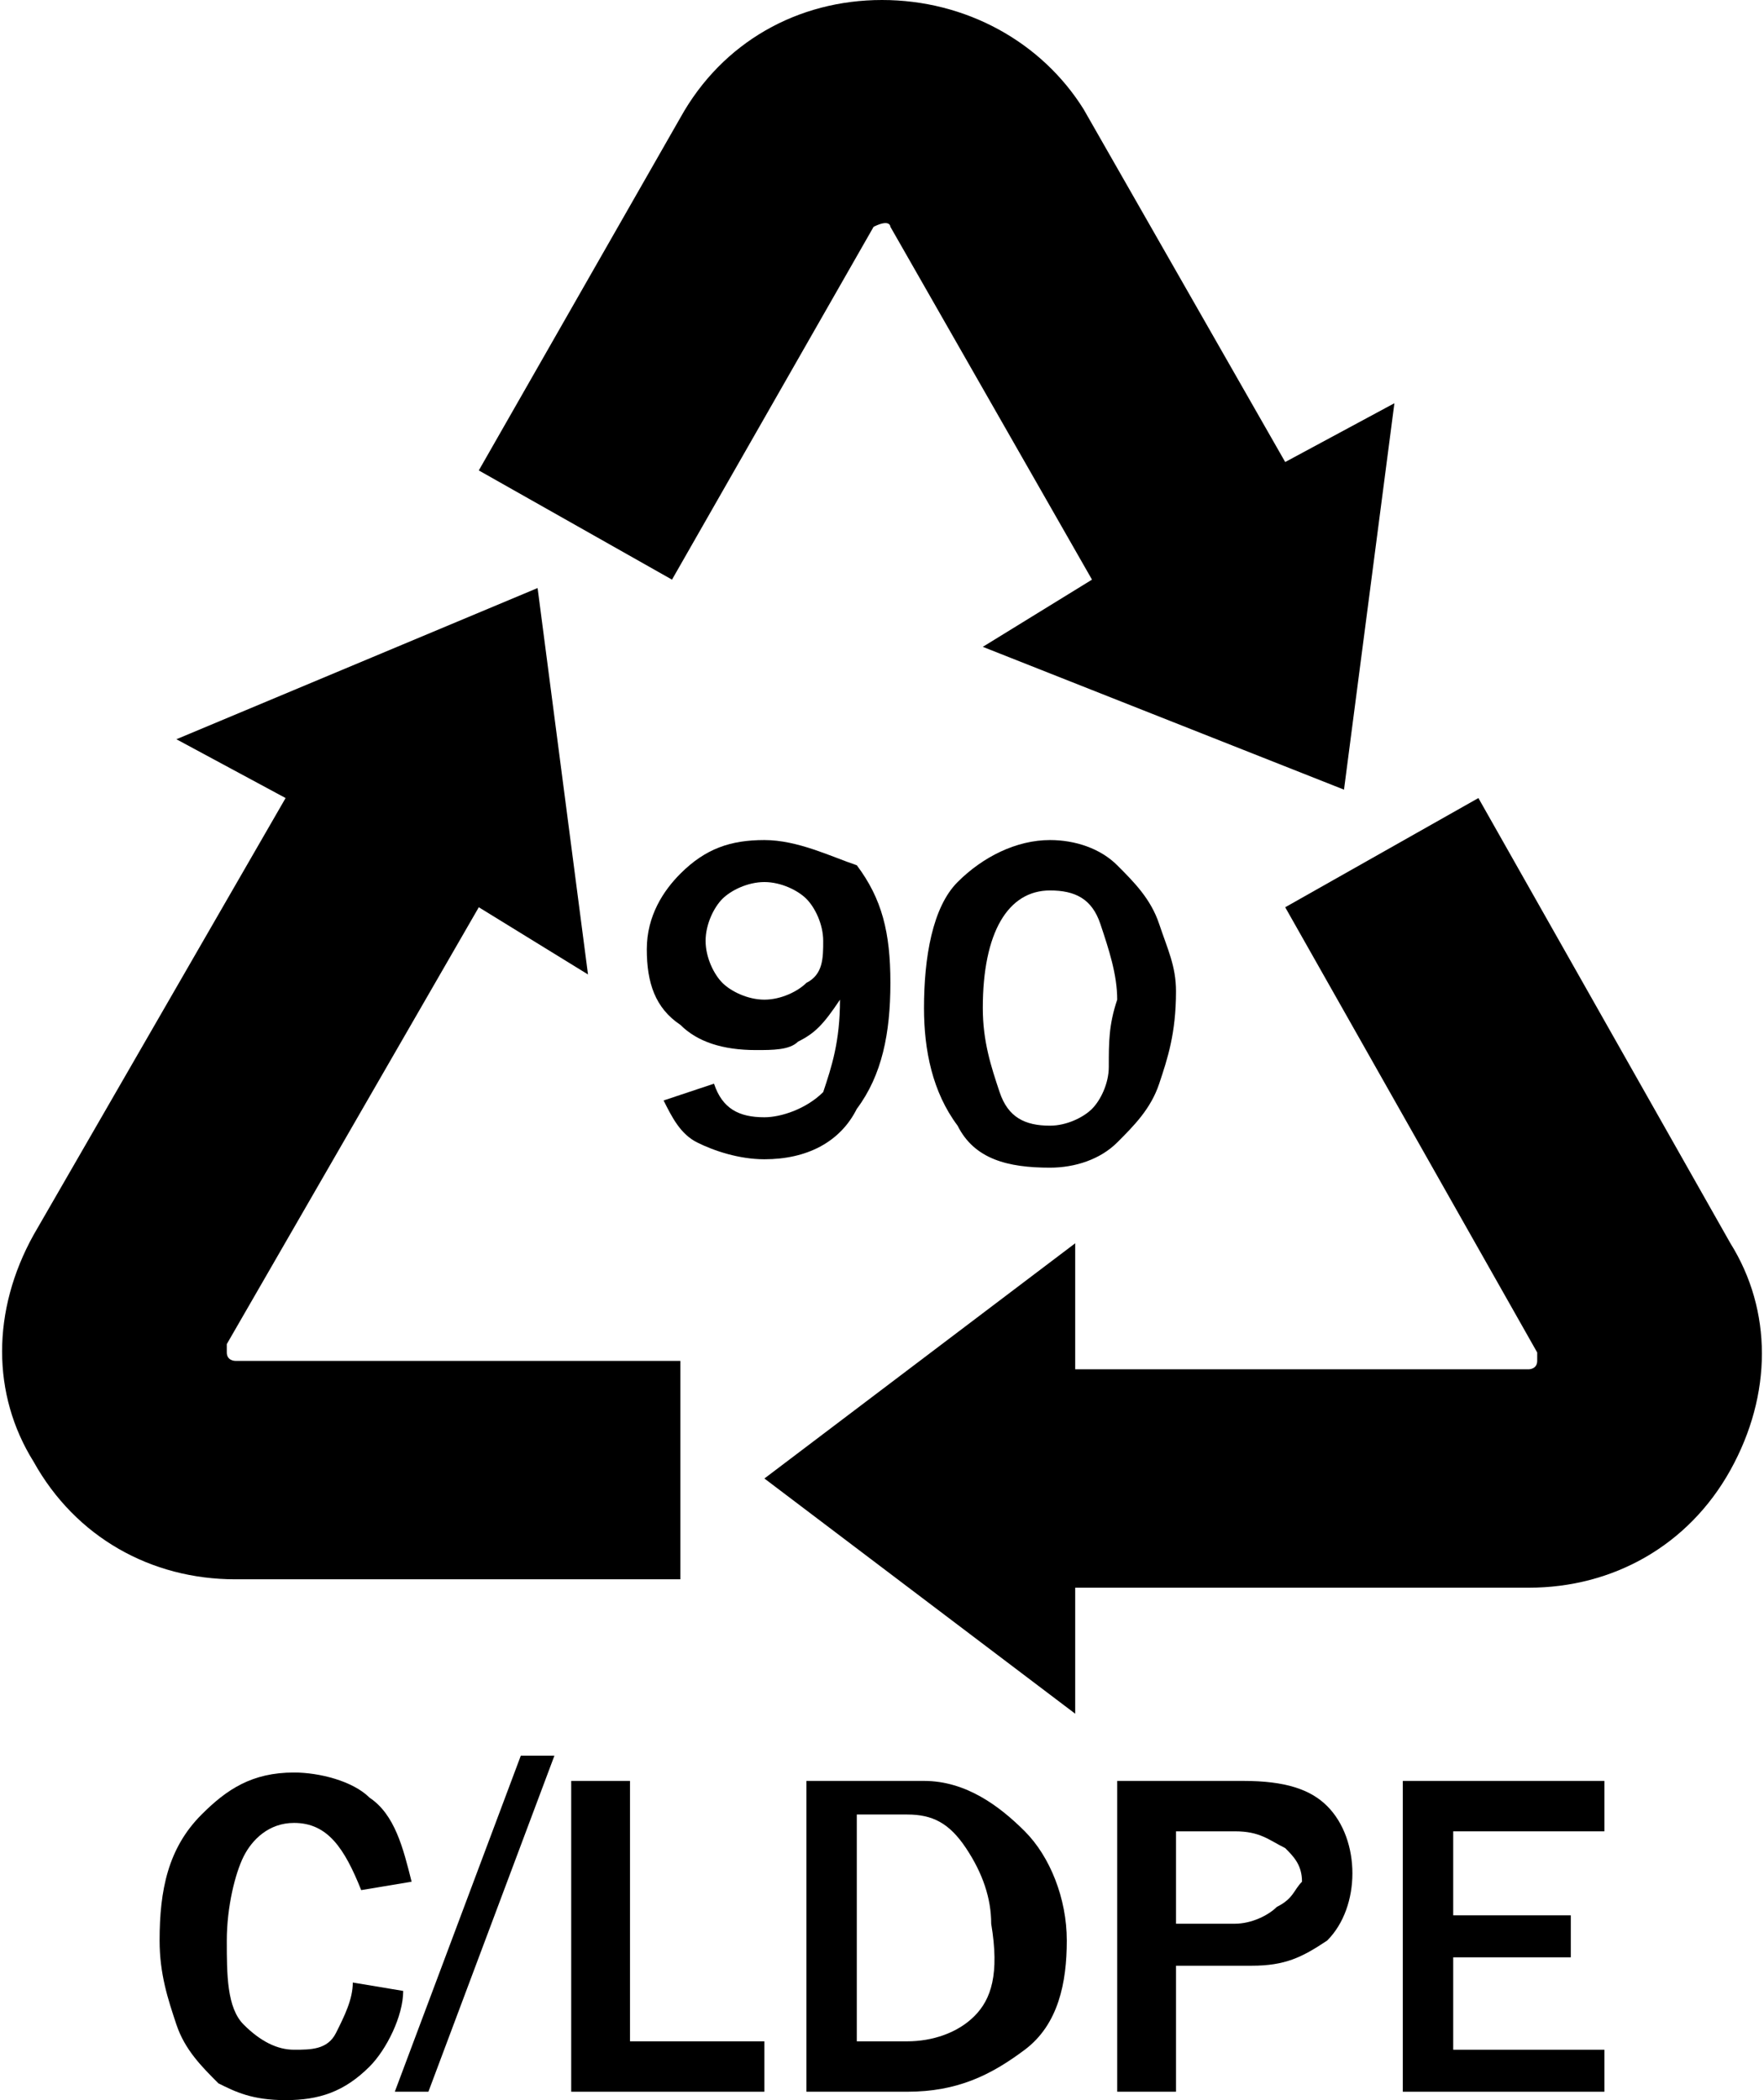 <?xml version="1.0" encoding="utf-8"?>
<!-- Generator: Adobe Illustrator 27.1.1, SVG Export Plug-In . SVG Version: 6.00 Build 0)  -->
<svg version="1.1" id="Layer_1" xmlns="http://www.w3.org/2000/svg" xmlns:xlink="http://www.w3.org/1999/xlink" x="0px" y="0px"
	 viewBox="0 0 21 25" style="enable-background:new 0 0 21 25;" xml:space="preserve">
<g>
	<path d="M20.6,14.8l-3-5.3l-2.3,1.3l3,5.3c0,0,0,0.1,0,0.1c0,0.1-0.1,0.1-0.1,0.1h-5.4v-1.5l-3.7,2.8l3.7,2.8v-1.5h5.4
		c1,0,1.9-0.5,2.4-1.4C21.1,16.6,21.1,15.6,20.6,14.8z"/>
	<path d="M8.1,18.8v-2.6H2.8c0,0-0.1,0-0.1-0.1c0-0.1,0-0.1,0-0.1l3-5.2L7,11.6L6.4,7L2.1,8.8l1.3,0.7l-3,5.2
		c-0.5,0.9-0.5,1.9,0,2.7c0.5,0.9,1.4,1.4,2.4,1.4H8.1z"/>
	<path d="M10.4,2.7C10.4,2.6,10.4,2.6,10.4,2.7c0.2-0.1,0.2,0,0.2,0L13,6.9l-1.3,0.8L16,9.4l0.6-4.6l-1.3,0.7l-2.4-4.2
		C12.4,0.5,11.5,0,10.5,0c-1,0-1.9,0.5-2.4,1.4L5.7,5.6l2.3,1.3L10.4,2.7z"/>
	<path d="M9.1,13.3c-0.3,0-0.5-0.1-0.6-0.4l-0.6,0.2c0.1,0.2,0.2,0.4,0.4,0.5c0.2,0.1,0.5,0.2,0.8,0.2c0.5,0,0.9-0.2,1.1-0.6
		c0.3-0.4,0.4-0.9,0.4-1.5c0-0.6-0.1-1-0.4-1.4C9.9,10.2,9.5,10,9.1,10c-0.4,0-0.7,0.1-1,0.4c-0.2,0.2-0.4,0.5-0.4,0.9
		c0,0.4,0.1,0.7,0.4,0.9c0.2,0.2,0.5,0.3,0.9,0.3c0.2,0,0.4,0,0.5-0.1c0.2-0.1,0.3-0.2,0.5-0.5c0,0.5-0.1,0.8-0.2,1.1
		C9.6,13.2,9.3,13.3,9.1,13.3z M9.6,11.7c-0.1,0.1-0.3,0.2-0.5,0.2c-0.2,0-0.4-0.1-0.5-0.2c-0.1-0.1-0.2-0.3-0.2-0.5
		c0-0.2,0.1-0.4,0.2-0.5c0.1-0.1,0.3-0.2,0.5-0.2c0.2,0,0.4,0.1,0.5,0.2c0.1,0.1,0.2,0.3,0.2,0.5C9.8,11.4,9.8,11.6,9.6,11.7z"/>
	<path d="M12.5,10c-0.4,0-0.8,0.2-1.1,0.5S11,11.4,11,12c0,0.5,0.1,1,0.4,1.4c0.2,0.4,0.6,0.5,1.1,0.5c0.3,0,0.6-0.1,0.8-0.3
		c0.2-0.2,0.4-0.4,0.5-0.7s0.2-0.6,0.2-1.1c0-0.3-0.1-0.5-0.2-0.8c-0.1-0.3-0.3-0.5-0.5-0.7C13.1,10.1,12.8,10,12.5,10z M13.2,12.7
		c0,0.2-0.1,0.4-0.2,0.5c-0.1,0.1-0.3,0.2-0.5,0.2c-0.3,0-0.5-0.1-0.6-0.4c-0.1-0.3-0.2-0.6-0.2-1c0-0.9,0.3-1.4,0.8-1.4
		c0.3,0,0.5,0.1,0.6,0.4c0.1,0.3,0.2,0.6,0.2,0.9C13.2,12.2,13.2,12.4,13.2,12.7z"/>
	<path d="M4.2,23.6c0,0.2-0.1,0.4-0.2,0.6c-0.1,0.2-0.3,0.2-0.5,0.2c-0.2,0-0.4-0.1-0.6-0.3s-0.2-0.6-0.2-1c0-0.4,0.1-0.8,0.2-1
		c0.1-0.2,0.3-0.4,0.6-0.4c0.4,0,0.6,0.3,0.8,0.8l0.6-0.1c-0.1-0.4-0.2-0.8-0.5-1c-0.2-0.2-0.6-0.3-0.9-0.3c-0.5,0-0.8,0.2-1.1,0.5
		C2,22,1.9,22.5,1.9,23.1c0,0.4,0.1,0.7,0.2,1c0.1,0.3,0.3,0.5,0.5,0.7C2.8,24.9,3,25,3.4,25c0.4,0,0.7-0.1,1-0.4
		c0.2-0.2,0.4-0.6,0.4-0.9L4.2,23.6z"/>
	<polygon points="7.5,21.2 6.8,21.2 6.8,24.9 9.1,24.9 9.1,24.3 7.5,24.3 	"/>
	<path d="M11,21.2H9.6v3.7h1.2c0.6,0,1-0.2,1.4-0.5s0.5-0.8,0.5-1.3s-0.2-1-0.5-1.3S11.5,21.2,11,21.2z M11.6,24
		c-0.2,0.2-0.5,0.3-0.8,0.3h-0.6v-2.7h0.6c0.3,0,0.5,0.1,0.7,0.4c0.2,0.3,0.3,0.6,0.3,0.9C11.9,23.5,11.8,23.8,11.6,24z"/>
	<path d="M14.8,21.2h-1.5v3.7H14v-1.5h0.9c0.4,0,0.6-0.1,0.9-0.3c0.2-0.2,0.3-0.5,0.3-0.8c0-0.3-0.1-0.6-0.3-0.8
		C15.6,21.3,15.3,21.2,14.8,21.2z M15.2,22.7c-0.1,0.1-0.3,0.2-0.5,0.2H14v-1.1h0.7c0.3,0,0.4,0.1,0.6,0.2c0.1,0.1,0.2,0.2,0.2,0.4
		C15.4,22.5,15.4,22.6,15.2,22.7z"/>
	<polygon points="17.3,23.3 18.7,23.3 18.7,22.8 17.3,22.8 17.3,21.8 19.1,21.8 19.1,21.2 16.7,21.2 16.7,24.9 19.1,24.9 19.1,24.4 
		17.3,24.4 	"/>
	<polygon points="4.7,24.9 5.1,24.9 6.6,20.9 6.2,20.9 	"/>
</g>
</svg>
